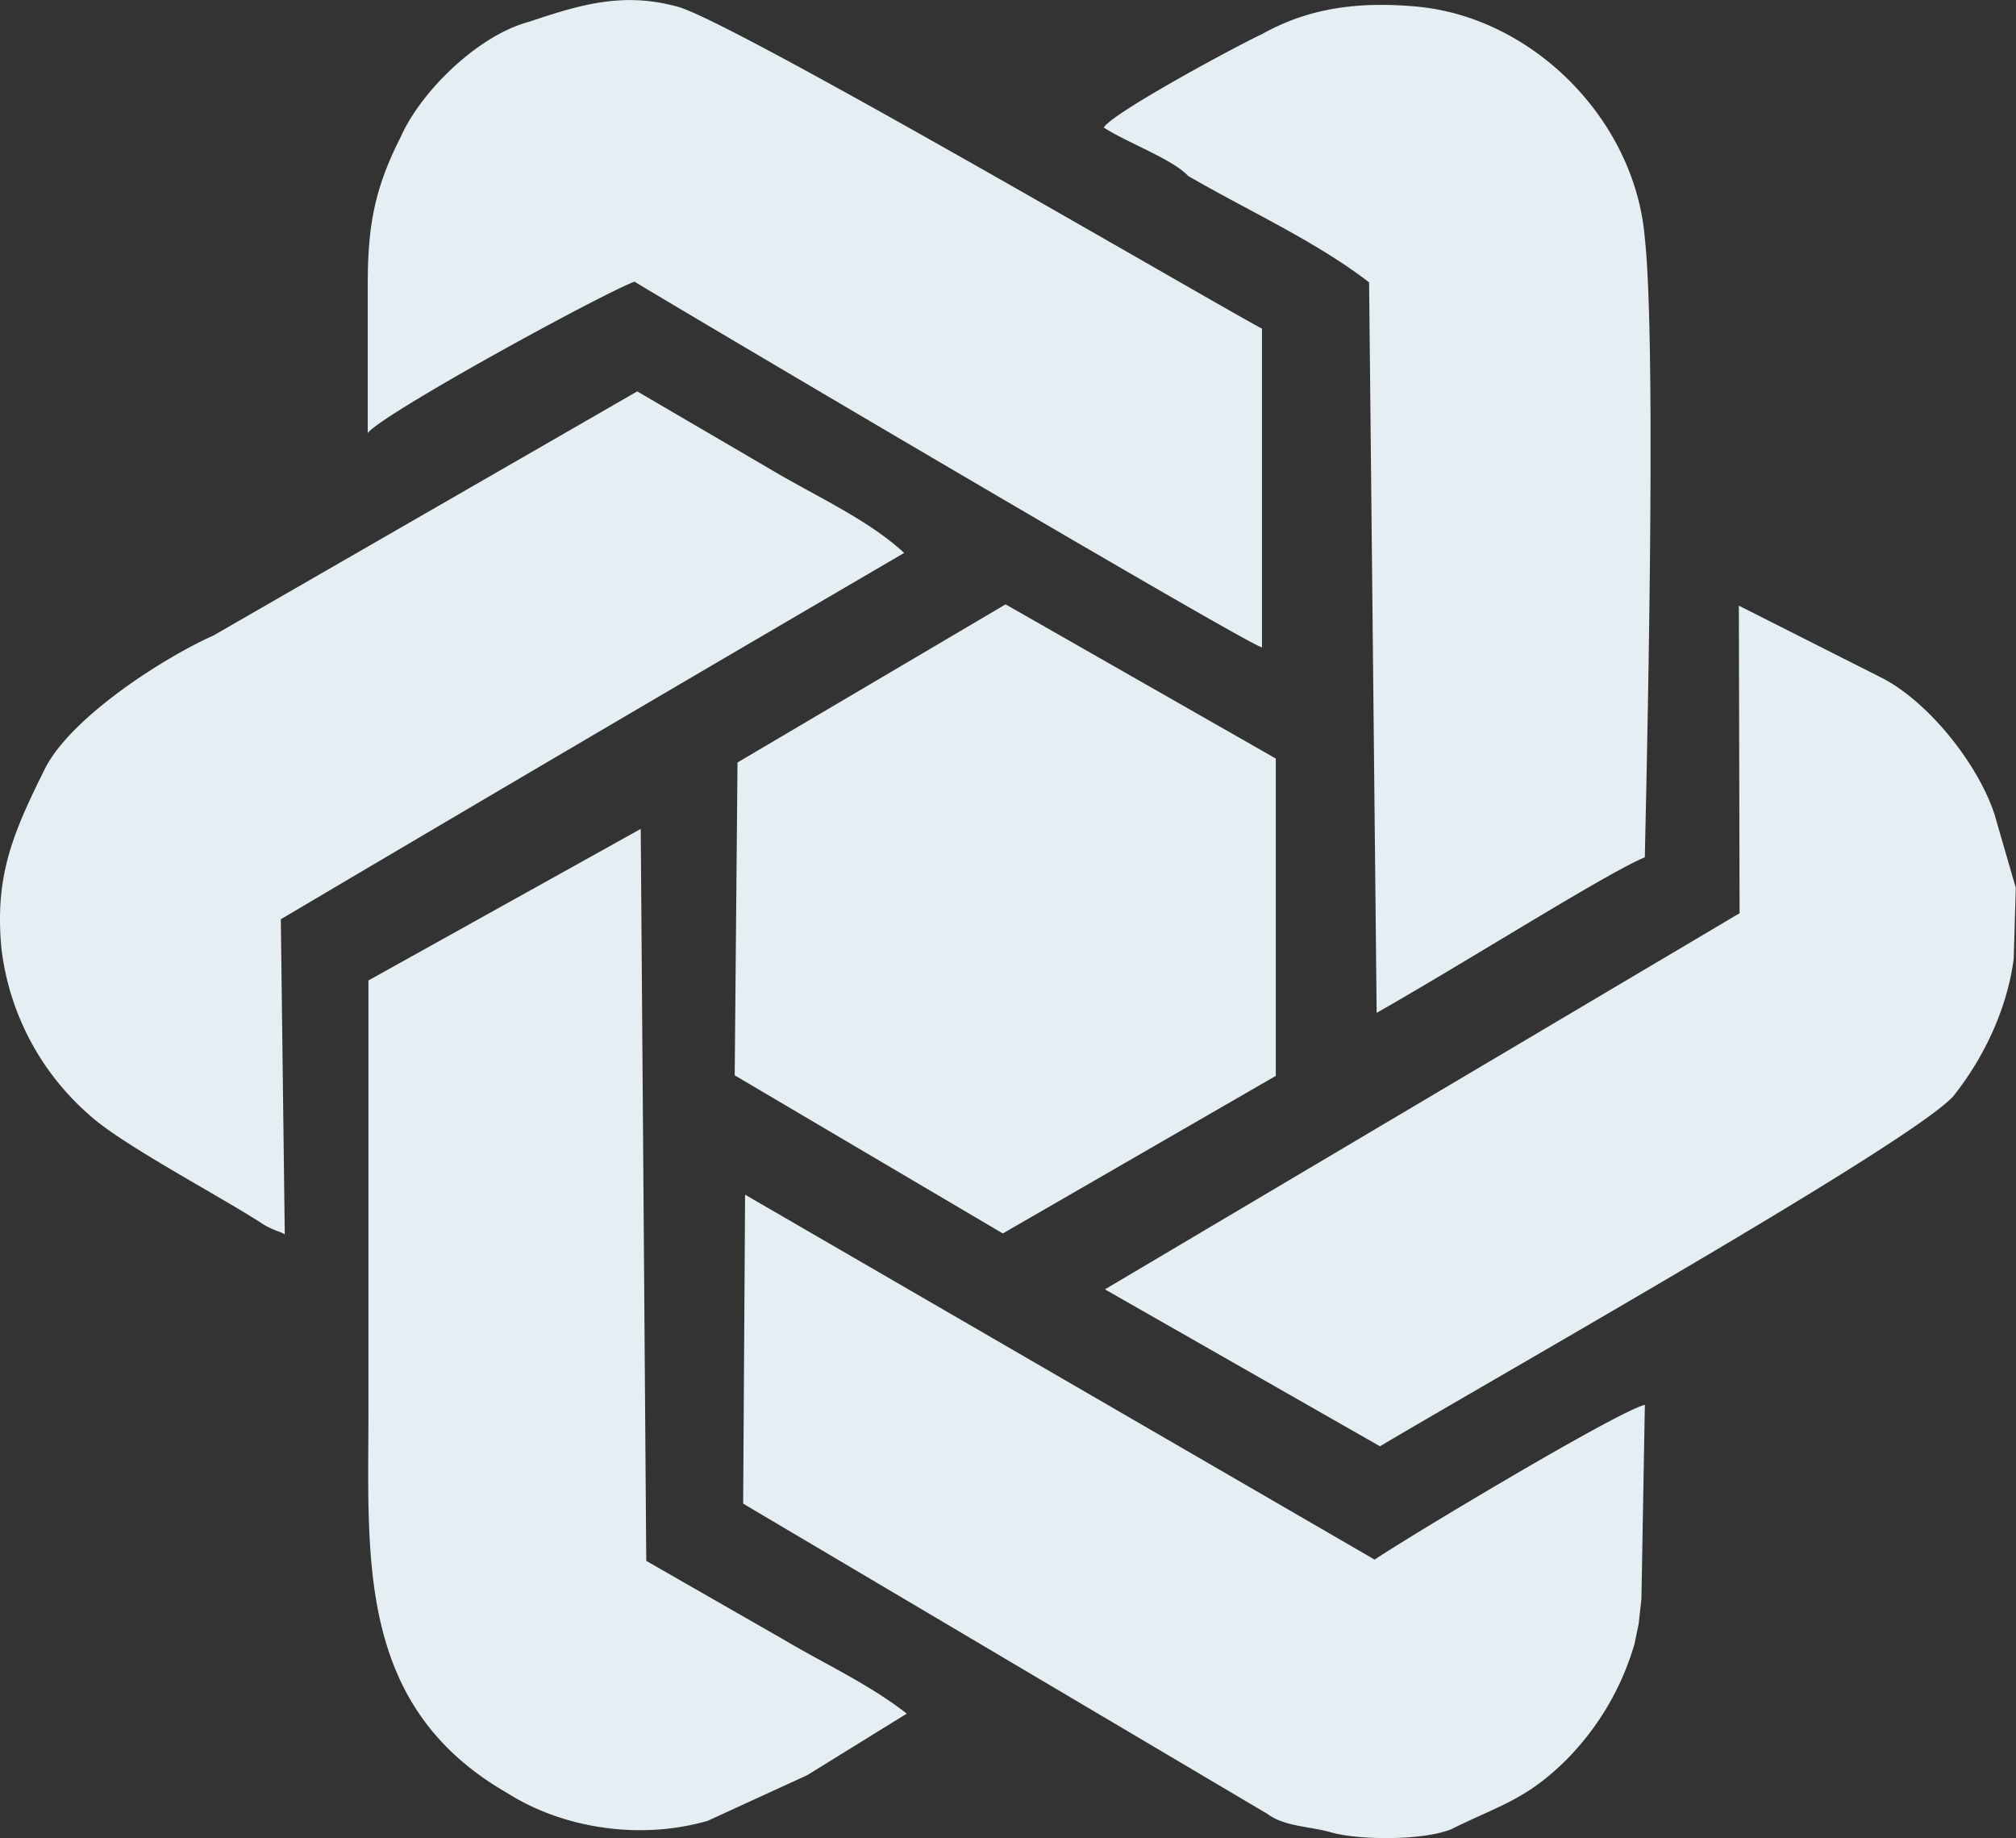 <svg xmlns="http://www.w3.org/2000/svg" viewBox="0 0 510 464.94"><rect x="0" y="0" width="510" height="464.94" fill="#333333" stroke="none"/><defs><style>.cls-1{fill:#e5eef2;}</style></defs><g id="Layer_2" data-name="Layer 2"><g id="assets"><path id="bg-body-symbol-2" class="cls-1" d="M160.52,71.24c-8.4,3.15-63.47,33.22-67.49,38.29V72.29c0-15,1.57-24.3,8.39-37.76,5.07-11.37,19.41-25.53,32.34-29,12.6-4.2,23.61-7.7,37.59-3.85C185,5.16,307,76.66,319.25,83.13v80.6c-1.74.52-151.74-88.12-158.73-92.49m119,254.9,69.58,39.69c35.49-21,135.15-77.28,145.11-88.64,7.51-9.44,13.47-21.68,15.21-34.61l.53-18L504.57,206c-4.19-12.77-16.6-28.32-28.32-34.44l-36.36-18.36.18,77.8ZM93.21,356.56c0,37.76-3.15,75,35.14,97,14.33,9.09,33.92,11.89,50.7,7l25.17-11.54,25.17-15.56c-9.61-7.52-21.15-12.77-31.11-18.71l-34.79-19.93-1.4-185.15L93.21,248ZM300.55,44.49c-3.85-4.2-15.39-8.38-21.32-12.23,2.09-3.68,34.26-21,40-23.61,12.41-7,25.35-8.22,39-7,29.54,2.62,55.41,28.67,57.87,58.57,2.79,25.53.87,117.66,0,156.64-9.45,3.85-44.77,26.23-67.84,39.34L346.35,71.42c-13.63-10.49-30.42-18-45.8-26.93M185.86,272l67.83,40,69.06-39.86V191.87l-68.36-39-67.82,40ZM54,160.75c-12.93,5.77-36.19,20.81-42.65,33.74C3.17,210.93-1.38,221.6.37,240a66.3,66.3,0,0,0,22.55,42.31c8.22,7.34,31.82,19.76,43,26.93,2.8,1.92,5.07,2.26,6.12,3l-1-79.72q78.93-46.67,157.7-92.66c-9.1-8.39-22-14.16-33.22-20.8L161.21,99ZM320.66,458.84c4.19,3.15,10.66,3.15,15.73,4.55,6.82,2.09,23.43,2.26,30.77-.7,11.89-5.95,18.88-7.35,29.2-17.67a69.08,69.08,0,0,0,17.13-29.19l1.05-5.07.7-6.29.87-49.13C409,357.09,356,388.91,347.75,394.5L188.49,302.19,188,380.34Z"/></g></g></svg>